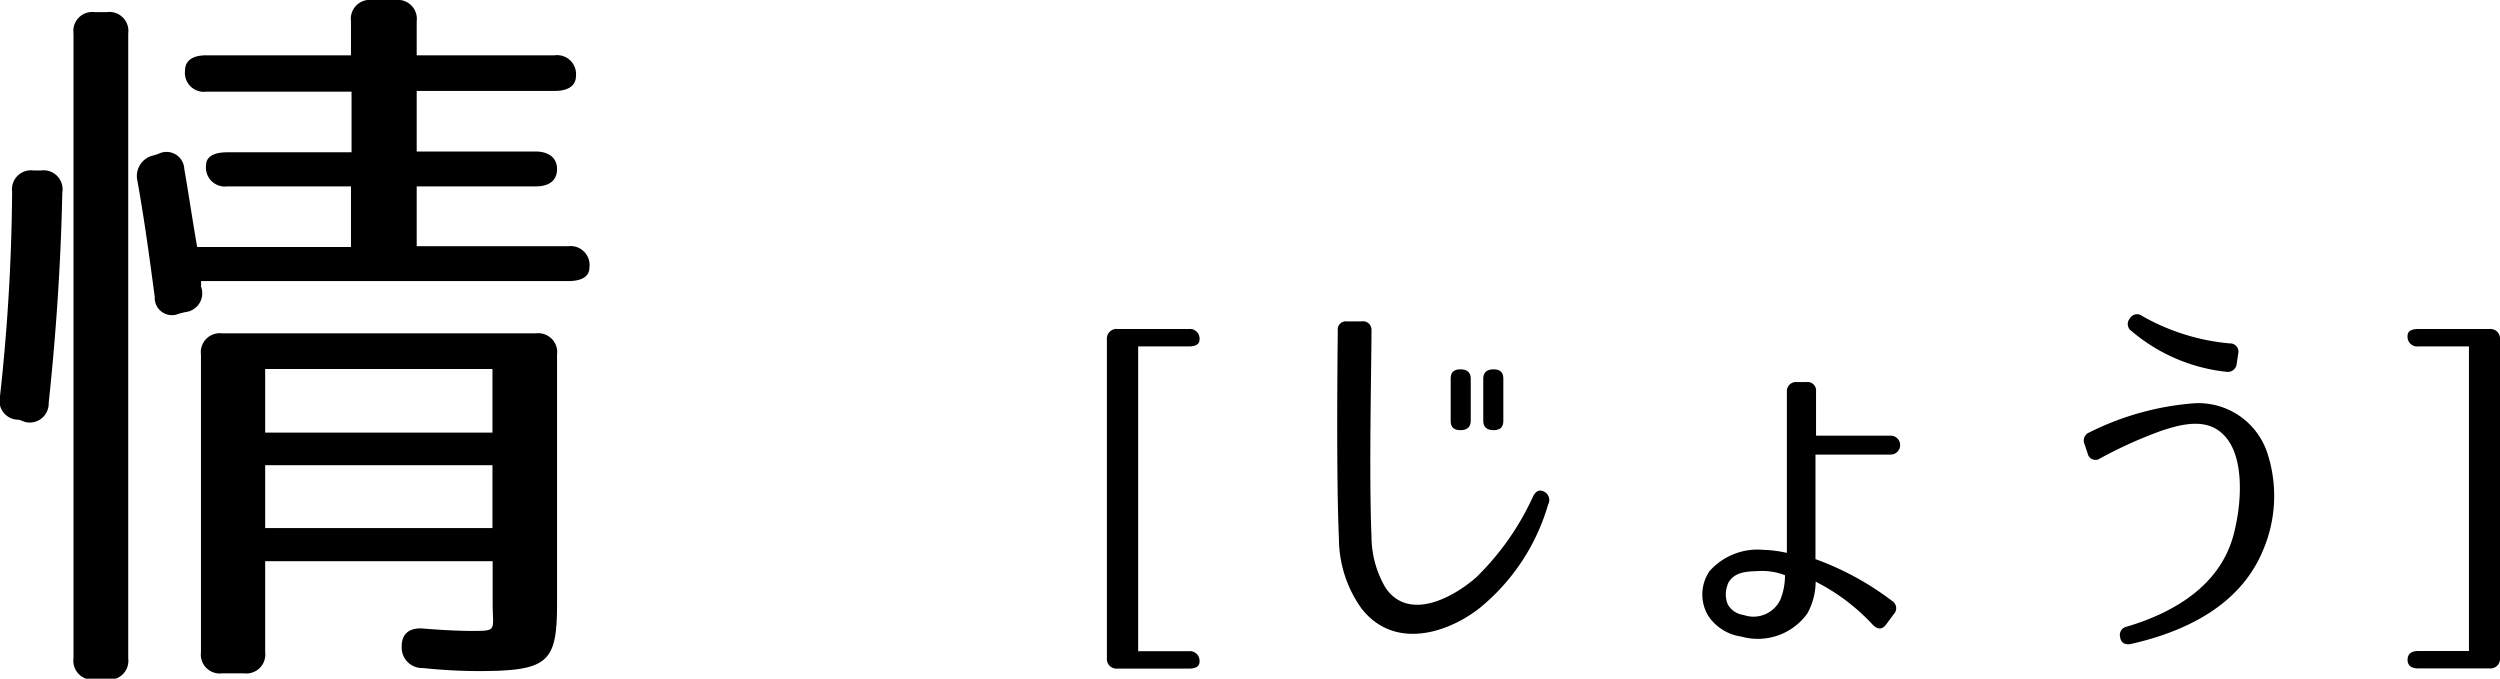 <svg xmlns="http://www.w3.org/2000/svg" viewBox="0 0 131.99 35.83"><defs><style>.cls-1{fill:#010000;}</style></defs><title>ideal02</title><g id="レイヤー_2" data-name="レイヤー 2"><g id="レイヤー_1-2" data-name="レイヤー 1"><path class="cls-1" d="M3.29,10.16c-.08,3.72-.32,7.36-.72,11.12a1,1,0,0,1-1.24,1L1,22.16a1,1,0,0,1-1-1.24,104.37,104.37,0,0,0,.64-10.8A1,1,0,0,1,1.77,9h.4A1,1,0,0,1,3.29,10.16Zm3.48-8.4v33a1,1,0,0,1-1.12,1.12H5a1,1,0,0,1-1.12-1.12v-33A1,1,0,0,1,5,.64h.64A1,1,0,0,1,6.77,1.76ZM29.41,8.92c0,.6-.4.92-1.12.92H22V13h8a1,1,0,0,1,1.12,1.12c0,.48-.4.72-1.12.72H10.61a1,1,0,0,1,0,.28,1,1,0,0,1-.84,1.36l-.32.08a.91.91,0,0,1-1.28-.88c-.28-2.12-.56-4.16-.92-6.16A1.11,1.11,0,0,1,8.13,8.2l.24-.08a.94.94,0,0,1,1.36.8c.2,1.12.4,2.52.68,4.12h8.12V9.84H12a1,1,0,0,1-1.12-1.12c0-.44.4-.68,1.12-.68h6.56V4.84H10.89A1,1,0,0,1,9.77,3.72c0-.52.4-.8,1.12-.8h7.64V1.12A1,1,0,0,1,19.65,0h1.24A1,1,0,0,1,22,1.12v1.8h7.28A1,1,0,0,1,30.41,4c0,.52-.4.8-1.12.8H22V8h6.28C29,8,29.41,8.36,29.41,8.92ZM12.89,35.55H11.73a1,1,0,0,1-1.12-1.12V18.72a1,1,0,0,1,1.12-1.12H28.29a1,1,0,0,1,1.12,1.12V31.83c0,3.16-.44,3.6-4.2,3.6a28.66,28.66,0,0,1-2.88-.16,1.08,1.08,0,0,1-1.12-1.16c0-.68.44-1,1.2-.92,1,.08,1.84.12,2.48.12,1.4,0,1.12,0,1.12-1.48v-2.2H14v4.8A1,1,0,0,1,12.89,35.55ZM14,22.84H26V19.48H14Zm0,1.72v3.32H26V24.56Z"/><path class="cls-1" d="M63.33,17.93c0,.24-.2.36-.56.36H60.09V34.38h2.68a.51.51,0,0,1,.56.56c0,.24-.2.36-.56.36H59a.51.51,0,0,1-.56-.56V17.93a.51.51,0,0,1,.56-.56h3.76A.51.51,0,0,1,63.33,17.93Z"/><path class="cls-1" d="M72.41,17.41c0,1.76-.14,7.7,0,10.92a5.35,5.35,0,0,0,.74,2.7c1.18,1.74,3.44.62,4.78-.54a14.15,14.15,0,0,0,3-4.26c.14-.3.34-.4.58-.28a.5.5,0,0,1,.22.7,11,11,0,0,1-3.62,5.46c-1.74,1.36-4.54,2.2-6.24,0a6.38,6.38,0,0,1-1.18-3.66c-.14-3.14-.08-9.26-.06-11a.43.43,0,0,1,.5-.48h.74A.45.45,0,0,1,72.41,17.41Zm5.24,4.8c0,.34-.2.5-.54.5h0c-.36,0-.52-.16-.52-.5V20c0-.34.16-.5.52-.5h0c.34,0,.54.16.54.5Zm1.72,0c0,.34-.16.5-.52.5h0c-.34,0-.54-.16-.54-.5V20c0-.34.2-.5.54-.5h0c.36,0,.52.16.52.5Z"/><path class="cls-1" d="M99.9,31.73a.45.45,0,0,1,.08.7l-.4.54c-.2.28-.46.28-.72,0a10.65,10.65,0,0,0-3-2.26,3.52,3.52,0,0,1-.44,1.68,3.22,3.22,0,0,1-3.48,1.22,2.52,2.52,0,0,1-1.74-1.08,2.18,2.18,0,0,1,.06-2.38,3.39,3.39,0,0,1,2.84-1.12,6.35,6.35,0,0,1,1.24.16v-8.5a.48.48,0,0,1,.5-.52h.54a.45.45,0,0,1,.5.5V23h3.94a.5.5,0,1,1,0,1H95.85v5.52A15.27,15.27,0,0,1,99.9,31.73Zm-8.68-.88a1.4,1.4,0,0,0,0,1.06,1.13,1.13,0,0,0,.84.56A1.57,1.57,0,0,0,94,31.65a3.4,3.4,0,0,0,.24-1.28,3.32,3.32,0,0,0-1.4-.22C92.21,30.17,91.51,30.19,91.21,30.85Z"/><path class="cls-1" d="M110.31,22.83a14.85,14.85,0,0,1,5.56-1.54,3.83,3.83,0,0,1,3.84,2.64A7.27,7.27,0,0,1,119.5,29c-1.24,3.08-4.34,4.4-7,5-.3.06-.52-.06-.56-.34a.45.45,0,0,1,.36-.58c2.42-.72,4.86-2.12,5.6-4.76.48-1.74.62-4.28-.52-5.38-.88-.88-2.18-.56-3.26-.2a23.32,23.32,0,0,0-3.24,1.46.42.42,0,0,1-.66-.26l-.16-.48A.46.46,0,0,1,110.31,22.83Zm7.24-3.2a9.24,9.24,0,0,1-5-2.14.45.45,0,0,1-.1-.68.44.44,0,0,1,.66-.12,11.39,11.39,0,0,0,4.6,1.44.44.44,0,0,1,.46.54l-.08.52A.47.47,0,0,1,117.55,19.63Z"/><path class="cls-1" d="M127.11,34.83c0-.3.2-.46.56-.46h2.68V18.29h-2.68a.51.51,0,0,1-.56-.56c0-.24.2-.36.56-.36h3.76a.51.51,0,0,1,.56.56v16.8a.51.51,0,0,1-.56.56h-3.76C127.31,35.29,127.11,35.14,127.11,34.83Z"/></g></g></svg>